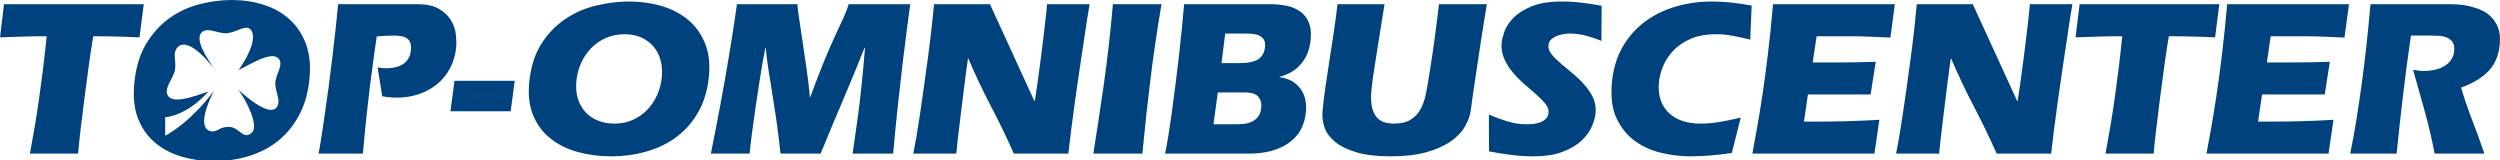 <?xml version="1.0" encoding="UTF-8"?>
<svg xmlns="http://www.w3.org/2000/svg" xmlns:xlink="http://www.w3.org/1999/xlink" width="1215pt" height="78pt" viewBox="0 0 1215 78" version="1.1">
  <g id="surface1">
    <path style=" stroke:none;fill-rule:nonzero;fill:rgb(0%,25.882%,49.412%);fill-opacity:1;" d="M 69.867 2.043 L 67.801 18.156 C 67.582 18.156 66.68 18.121 65.09 18.047 C 63.496 17.973 61.602 17.902 59.398 17.828 C 57.188 17.758 54.816 17.703 52.281 17.668 C 49.746 17.629 47.426 17.609 45.32 17.609 C 44.578 21.965 43.852 26.738 43.145 31.93 C 42.434 37.121 41.746 42.309 41.078 47.5 C 40.402 52.691 39.789 57.664 39.227 62.414 C 38.668 67.172 38.234 71.254 37.938 74.664 L 14.543 74.664 C 15.355 70.309 16.137 65.922 16.887 61.488 C 17.641 57.066 18.344 52.508 19.008 47.824 C 19.672 43.145 20.309 38.316 20.93 33.344 C 21.543 28.375 22.129 23.129 22.688 17.609 C 18.91 17.609 15.152 17.668 11.41 17.773 C 7.66 17.883 3.859 18.012 0 18.156 L 1.953 2.043 Z M 69.867 2.043 "></path>
    <path style=" stroke:none;fill-rule:nonzero;fill:rgb(0%,25.882%,49.412%);fill-opacity:1;" d="M 133.797 40.531 C 133.926 44.453 135.586 47.223 135.316 49.77 C 135.066 52.176 132.914 59.008 116.09 43.82 C 116 43.742 115.918 43.668 115.828 43.59 C 119.879 49.012 126.07 61.348 122.285 64.578 C 117.98 68.25 116.215 61.414 110.902 61.668 C 106.793 61.863 106.688 63.246 104.059 63.789 C 101.652 64.281 94.574 63 103.863 44.336 C 91.418 60.652 80.289 65.969 80.289 65.969 L 80.289 56.984 C 80.289 56.984 90.543 56.582 101.301 44.469 C 95.336 46.457 84.559 50.781 81.695 46.652 C 79.234 43.094 84.543 37.832 85.078 33.754 C 85.609 29.676 84.273 27.008 85.312 24.531 C 86.59 21.488 91.293 17.453 103.801 33.035 C 100.293 27.77 94.84 19.582 97.793 15.988 C 100.523 12.676 106.477 16.719 110.516 16.125 C 114.547 15.531 117.207 13.492 119.867 13.469 C 122.379 13.445 126.895 18.129 115.996 34.031 C 115.984 34.047 115.969 34.062 115.961 34.078 C 120.891 31.68 131.707 24.645 135.316 28.379 C 138.188 31.352 133.668 36.609 133.797 40.531 M 148.488 20.852 C 146.645 16.168 143.965 12.277 140.477 9.184 C 136.973 6.086 132.805 3.777 127.98 2.266 C 123.145 0.758 118.039 0 112.656 0 C 107.559 0 102.332 0.68 96.984 2.043 C 91.633 3.402 86.703 5.707 82.184 8.953 C 77.676 12.199 73.871 16.469 70.781 21.758 C 67.691 27.047 65.828 33.586 65.191 41.367 C 64.66 47.863 65.355 53.434 67.273 58.078 C 69.191 62.727 71.957 66.543 75.574 69.523 C 79.184 72.512 83.449 74.723 88.355 76.156 C 93.266 77.59 98.449 78.309 103.898 78.309 C 109.918 78.309 115.629 77.477 121.043 75.816 C 126.453 74.152 131.242 71.625 135.422 68.223 C 139.594 64.82 143.004 60.555 145.656 55.418 C 148.309 50.281 149.918 44.273 150.48 37.398 C 151 31.051 150.332 25.535 148.488 20.852 "></path>
    <path style=" stroke:none;fill-rule:nonzero;fill:rgb(0%,25.882%,49.412%);fill-opacity:1;" d="M 183.512 32.746 C 184.227 32.891 184.941 33 185.66 33.074 C 186.383 33.145 187.141 33.18 187.941 33.18 C 189.387 33.18 190.801 33.016 192.176 32.691 C 193.543 32.367 194.766 31.859 195.844 31.168 C 196.918 30.48 197.797 29.57 198.477 28.445 C 199.152 27.32 199.562 25.926 199.715 24.254 C 199.836 22.801 199.727 21.621 199.367 20.715 C 199.012 19.805 198.457 19.098 197.703 18.594 C 196.949 18.082 196.039 17.738 194.965 17.559 C 193.891 17.375 192.734 17.285 191.504 17.285 C 190.051 17.285 188.652 17.32 187.309 17.395 C 185.953 17.465 184.551 17.574 183.086 17.719 C 182.508 21.855 181.938 25.887 181.379 29.809 C 180.816 33.723 180.273 37.863 179.746 42.219 C 179.219 46.574 178.676 51.363 178.109 56.59 C 177.547 61.816 176.965 67.844 176.371 74.664 L 154.816 74.664 C 155.195 72.852 155.637 70.273 156.148 66.934 C 156.656 63.598 157.223 59.82 157.848 55.609 C 158.469 51.402 159.098 46.898 159.734 42.109 C 160.371 37.32 160.969 32.527 161.535 27.734 C 162.098 22.945 162.629 18.336 163.125 13.91 C 163.621 9.48 164.02 5.527 164.324 2.039 L 202.852 2.039 C 207.277 2.039 210.785 2.805 213.371 4.328 C 215.957 5.852 217.902 7.703 219.199 9.883 C 220.492 12.055 221.273 14.328 221.539 16.688 C 221.805 19.047 221.863 21.062 221.719 22.73 C 221.387 26.578 220.391 30.039 218.742 33.125 C 217.094 36.215 214.98 38.809 212.406 40.91 C 209.824 43.02 206.871 44.633 203.543 45.758 C 200.219 46.883 196.703 47.445 193.004 47.445 C 190.535 47.445 188.129 47.227 185.77 46.793 Z M 183.512 32.746 "></path>
    <path style=" stroke:none;fill-rule:nonzero;fill:rgb(0%,25.882%,49.412%);fill-opacity:1;" d="M 220.875 39.277 L 250.148 39.277 L 248.199 54.086 L 218.926 54.086 Z M 220.875 39.277 "></path>
    <path style=" stroke:none;fill-rule:nonzero;fill:rgb(0%,25.882%,49.412%);fill-opacity:1;" d="M 303.66 16.633 C 300.324 16.633 297.277 17.23 294.523 18.426 C 291.773 19.625 289.383 21.258 287.348 23.328 C 285.32 25.395 283.672 27.844 282.41 30.676 C 281.145 33.508 280.371 36.52 280.094 39.711 C 279.836 42.688 280.086 45.43 280.848 47.934 C 281.605 50.438 282.812 52.602 284.469 54.41 C 286.121 56.227 288.16 57.625 290.578 58.605 C 292.992 59.582 295.688 60.074 298.664 60.074 C 301.93 60.074 304.922 59.457 307.641 58.223 C 310.359 56.988 312.699 55.336 314.656 53.27 C 316.617 51.203 318.207 48.789 319.43 46.031 C 320.648 43.273 321.398 40.332 321.668 37.211 C 321.922 34.309 321.684 31.586 320.969 29.043 C 320.246 26.504 319.094 24.324 317.512 22.512 C 315.926 20.699 313.969 19.262 311.633 18.211 C 309.289 17.16 306.637 16.633 303.66 16.633 M 305.812 0.734 C 311.324 0.734 316.562 1.461 321.512 2.914 C 326.461 4.367 330.73 6.578 334.316 9.555 C 337.902 12.531 340.641 16.27 342.531 20.766 C 344.422 25.27 345.102 30.566 344.574 36.664 C 343.992 43.273 342.344 49.039 339.629 53.977 C 336.914 58.914 333.414 63.016 329.141 66.281 C 324.863 69.547 319.953 71.977 314.406 73.574 C 308.863 75.172 303.008 75.973 296.84 75.973 C 291.25 75.973 285.945 75.281 280.914 73.902 C 275.883 72.523 271.516 70.402 267.812 67.531 C 264.109 64.668 261.277 61 259.309 56.535 C 257.34 52.07 256.629 46.719 257.176 40.477 C 257.828 33 259.738 26.719 262.902 21.641 C 266.066 16.559 269.965 12.461 274.59 9.332 C 279.215 6.215 284.27 4 289.754 2.695 C 295.238 1.387 300.59 0.734 305.812 0.734 "></path>
    <path style=" stroke:none;fill-rule:nonzero;fill:rgb(0%,25.882%,49.412%);fill-opacity:1;" d="M 345.492 74.664 C 346.133 71.473 346.848 67.859 347.633 63.832 C 348.422 59.805 349.223 55.609 350.035 51.254 C 350.855 46.898 351.664 42.434 352.465 37.863 C 353.262 33.289 354.012 28.863 354.711 24.582 C 355.414 20.297 356.055 16.234 356.652 12.383 C 357.238 8.539 357.738 5.09 358.152 2.043 L 387.535 2.043 C 387.621 3.566 387.926 6.07 388.457 9.555 C 388.988 13.035 389.57 16.941 390.211 21.258 C 390.848 25.578 391.488 30.023 392.148 34.598 C 392.793 39.168 393.285 43.344 393.605 47.117 L 393.824 47.117 C 396.496 39.785 398.844 33.707 400.863 28.879 C 402.875 24.055 404.648 20.008 406.168 16.742 C 407.684 13.473 408.957 10.734 409.988 8.516 C 411.016 6.305 411.836 4.145 412.457 2.043 L 442.383 2.043 C 442.012 4.652 441.492 8.516 440.824 13.637 C 440.16 18.754 439.434 24.582 438.645 31.113 C 437.859 37.645 437.062 44.668 436.258 52.18 C 435.453 59.695 434.73 67.188 434.078 74.664 L 414.379 74.664 C 414.879 71.398 415.734 65.391 416.93 56.645 C 418.137 47.902 419.289 36.738 420.406 23.164 L 420.184 23.164 C 416.832 31.656 413.328 40.168 409.684 48.695 C 406.035 57.227 402.41 65.883 398.816 74.664 L 379.336 74.664 C 378.613 67.988 377.879 62.105 377.125 57.027 C 376.371 51.945 375.66 47.41 374.996 43.418 C 374.324 39.426 373.758 35.812 373.273 32.582 C 372.801 29.352 372.434 26.25 372.184 23.273 L 371.965 23.273 C 371.207 26.973 370.434 31.316 369.633 36.285 C 368.832 41.258 368.07 46.191 367.359 51.09 C 366.637 55.992 366.004 60.566 365.449 64.812 C 364.895 69.055 364.52 72.34 364.316 74.664 Z M 345.492 74.664 "></path>
    <path style=" stroke:none;fill-rule:nonzero;fill:rgb(0%,25.882%,49.412%);fill-opacity:1;" d="M 502.695 49.078 L 502.914 49.078 C 503.215 47.336 503.641 44.504 504.203 40.586 C 504.766 36.664 505.336 32.383 505.922 27.734 C 506.512 23.094 507.082 18.445 507.637 13.797 C 508.184 9.156 508.602 5.234 508.879 2.043 L 529.559 2.043 C 529.305 3.277 528.934 5.488 528.441 8.684 C 527.938 11.879 527.375 15.633 526.746 19.949 C 526.113 24.27 525.418 28.953 524.648 33.996 C 523.887 39.043 523.156 44.051 522.473 49.023 C 521.785 53.992 521.156 58.715 520.586 63.18 C 520.012 67.645 519.551 71.473 519.203 74.664 L 492.734 74.664 C 489.219 66.754 485.473 59.004 481.488 51.418 C 477.508 43.836 473.898 36.195 470.652 28.496 L 470.434 28.496 C 470.266 29.586 470.027 31.238 469.73 33.449 C 469.43 35.668 469.102 38.172 468.746 40.969 C 468.395 43.762 468.02 46.754 467.633 49.949 C 467.242 53.145 466.867 56.266 466.488 59.312 C 466.113 62.359 465.77 65.23 465.465 67.914 C 465.152 70.598 464.922 72.852 464.766 74.664 L 443.867 74.664 C 444.254 72.777 444.738 70.148 445.324 66.77 C 445.906 63.395 446.508 59.605 447.133 55.391 C 447.758 51.184 448.402 46.684 449.074 41.891 C 449.746 37.102 450.402 32.328 451.035 27.574 C 451.668 22.82 452.23 18.25 452.723 13.855 C 453.219 9.465 453.617 5.527 453.926 2.043 L 481.129 2.043 Z M 502.695 49.078 "></path>
    <path style=" stroke:none;fill-rule:nonzero;fill:rgb(0%,25.882%,49.412%);fill-opacity:1;" d="M 531.371 74.664 C 532.203 69.293 533.035 63.887 533.875 58.441 C 534.711 52.996 535.555 47.332 536.391 41.457 C 537.234 35.578 538.031 29.391 538.777 22.895 C 539.527 16.395 540.227 9.445 540.875 2.043 L 564.492 2.043 C 562.41 14.234 560.621 26.34 559.141 38.352 C 557.656 50.367 556.34 62.473 555.199 74.664 Z M 531.371 74.664 "></path>
    <path style=" stroke:none;fill-rule:nonzero;fill:rgb(0%,25.882%,49.412%);fill-opacity:1;" d="M 593.652 30.676 L 602.359 30.676 C 606.57 30.676 609.641 30.023 611.57 28.719 C 613.496 27.41 614.578 25.414 614.812 22.73 C 614.945 21.203 614.738 20.023 614.195 19.191 C 613.652 18.355 612.914 17.723 611.969 17.285 C 611.031 16.848 609.941 16.578 608.719 16.469 C 607.496 16.359 606.301 16.305 605.141 16.305 L 595.453 16.305 Z M 589.75 60.402 L 600.195 60.402 C 601.648 60.402 603.105 60.328 604.57 60.184 C 606.035 60.039 607.352 59.676 608.527 59.094 C 609.703 58.516 610.703 57.68 611.523 56.59 C 612.34 55.5 612.84 54.016 613 52.129 C 613.18 50.094 612.695 48.391 611.547 47.008 C 610.395 45.629 608.262 44.941 605.141 44.941 L 591.863 44.941 Z M 566.191 74.664 C 566.656 72.707 567.156 70.035 567.711 66.66 C 568.254 63.285 568.828 59.496 569.414 55.285 C 570 51.078 570.59 46.594 571.184 41.836 C 571.781 37.082 572.363 32.328 572.922 27.57 C 573.48 22.82 573.969 18.246 574.395 13.855 C 574.812 9.465 575.176 5.527 575.48 2.039 L 617.273 2.039 C 620.391 2.039 623.215 2.332 625.742 2.914 C 628.266 3.492 630.41 4.457 632.184 5.801 C 633.949 7.141 635.27 8.883 636.129 11.023 C 636.996 13.164 637.293 15.797 637.02 18.918 C 636.602 23.707 635.094 27.68 632.492 30.84 C 629.895 33.996 626.371 36.156 621.918 37.316 L 621.895 37.535 C 626.133 38.047 629.426 39.805 631.773 42.816 C 634.121 45.828 635.098 49.621 634.699 54.195 C 634.121 60.801 631.371 65.867 626.457 69.383 C 621.539 72.906 614.988 74.664 606.789 74.664 Z M 566.191 74.664 "></path>
    <path style=" stroke:none;fill-rule:nonzero;fill:rgb(0%,25.882%,49.412%);fill-opacity:1;" d="M 672.887 2.043 C 672.402 5.09 671.84 8.594 671.203 12.547 C 670.566 16.504 669.934 20.461 669.297 24.418 C 668.66 28.375 668.078 32.148 667.547 35.738 C 667.012 39.332 666.648 42.254 666.453 44.504 C 666.02 49.441 666.645 53.27 668.328 55.992 C 670.016 58.715 673.035 60.074 677.391 60.074 C 680.797 60.074 683.52 59.441 685.551 58.172 C 687.59 56.898 689.188 55.211 690.352 53.109 C 691.512 51 692.379 48.535 692.957 45.699 C 693.531 42.871 694.062 39.859 694.559 36.664 C 695.504 30.859 696.371 25.09 697.164 19.355 C 697.953 13.621 698.676 7.848 699.332 2.043 L 722.617 2.043 C 722.484 2.77 722.254 4.168 721.926 6.234 C 721.598 8.301 721.203 10.77 720.734 13.637 C 720.27 16.504 719.77 19.66 719.258 23.109 C 718.734 26.559 718.215 30.043 717.688 33.559 C 717.164 37.082 716.641 40.57 716.121 44.016 C 715.602 47.461 715.188 50.566 714.871 53.32 C 714.484 56.086 713.504 58.824 711.922 61.547 C 710.34 64.266 707.984 66.703 704.863 68.84 C 701.734 70.984 697.793 72.703 693.039 74.012 C 688.277 75.32 682.598 75.973 676 75.973 C 669.18 75.973 663.574 75.32 659.191 74.012 C 654.805 72.703 651.363 71.016 648.859 68.949 C 646.355 66.879 644.652 64.578 643.754 62.035 C 642.852 59.496 642.512 56.957 642.73 54.41 C 643.086 50.348 643.57 46.23 644.191 42.055 C 644.809 37.883 645.453 33.637 646.121 29.316 C 646.789 24.996 647.465 20.57 648.152 16.031 C 648.84 11.496 649.465 6.832 650.031 2.043 Z M 672.887 2.043 "></path>
    <path style=" stroke:none;fill-rule:nonzero;fill:rgb(0%,25.882%,49.412%);fill-opacity:1;" d="M 778.301 19.898 C 775.922 18.879 773.418 18.031 770.797 17.34 C 768.172 16.648 765.52 16.305 762.836 16.305 C 761.965 16.305 760.957 16.395 759.816 16.578 C 758.676 16.762 757.578 17.066 756.527 17.504 C 755.473 17.938 754.57 18.52 753.816 19.246 C 753.062 19.969 752.641 20.914 752.539 22.074 C 752.406 23.527 752.918 24.961 754.062 26.379 C 755.207 27.789 756.676 29.262 758.469 30.785 C 760.254 32.309 762.18 33.926 764.242 35.629 C 766.309 37.336 768.219 39.168 769.969 41.129 C 771.715 43.086 773.129 45.195 774.203 47.445 C 775.277 49.695 775.691 52.164 775.461 54.848 C 775.293 56.734 774.707 58.895 773.695 61.328 C 772.684 63.758 771.031 66.062 768.738 68.242 C 766.445 70.418 763.383 72.254 759.555 73.738 C 755.723 75.227 750.902 75.973 745.102 75.973 C 741.402 75.973 737.773 75.734 734.227 75.266 C 730.672 74.789 727.152 74.23 723.656 73.574 L 723.594 55.609 C 726.316 56.848 729.25 57.949 732.391 58.934 C 735.527 59.91 738.695 60.398 741.891 60.398 C 742.766 60.398 743.805 60.348 745.008 60.238 C 746.215 60.129 747.359 59.875 748.449 59.477 C 749.531 59.078 750.469 58.496 751.266 57.734 C 752.059 56.973 752.508 55.977 752.617 54.738 C 752.738 53.363 752.227 51.945 751.086 50.496 C 749.938 49.043 748.477 47.539 746.691 45.973 C 744.906 44.414 742.98 42.746 740.93 40.969 C 738.867 39.191 736.965 37.262 735.227 35.195 C 733.484 33.125 732.082 30.895 731.023 28.496 C 729.961 26.102 729.555 23.492 729.805 20.66 C 729.914 19.426 730.352 17.684 731.133 15.434 C 731.91 13.184 733.332 10.969 735.41 8.793 C 737.492 6.617 740.43 4.727 744.234 3.129 C 748.039 1.535 753.027 0.734 759.188 0.734 C 762.453 0.734 765.684 0.938 768.879 1.332 C 772.07 1.734 775.238 2.223 778.383 2.805 Z M 778.301 19.898 "></path>
    <path style=" stroke:none;fill-rule:nonzero;fill:rgb(0%,25.882%,49.412%);fill-opacity:1;" d="M 841.664 74.34 C 838.285 74.848 834.895 75.246 831.496 75.535 C 828.094 75.824 824.691 75.973 821.281 75.973 C 817 75.973 812.512 75.445 807.816 74.391 C 803.117 73.34 798.855 71.492 795.023 68.836 C 791.191 66.191 788.137 62.562 785.855 57.949 C 783.574 53.344 782.746 47.48 783.367 40.367 C 783.945 33.766 785.648 27.973 788.477 23 C 791.309 18.027 794.93 13.895 799.355 10.59 C 803.781 7.285 808.801 4.816 814.426 3.188 C 820.039 1.551 825.898 0.73 831.996 0.73 C 835.262 0.73 838.488 0.914 841.691 1.277 C 844.887 1.641 848.09 2.113 851.301 2.695 L 850.621 19.242 C 847.918 18.594 845.18 17.992 842.398 17.445 C 839.617 16.902 836.773 16.629 833.871 16.629 C 829.301 16.629 825.32 17.336 821.934 18.754 C 818.543 20.172 815.727 22.02 813.5 24.305 C 811.266 26.594 809.559 29.137 808.371 31.926 C 807.184 34.723 806.473 37.465 806.238 40.148 C 805.945 43.488 806.254 46.395 807.168 48.859 C 808.074 51.328 809.438 53.398 811.25 55.066 C 813.059 56.734 815.254 57.992 817.824 58.82 C 820.402 59.656 823.254 60.074 826.367 60.074 C 829.711 60.074 832.996 59.785 836.242 59.203 C 839.484 58.621 842.734 57.934 846 57.133 Z M 841.664 74.34 "></path>
    <path style=" stroke:none;fill-rule:nonzero;fill:rgb(0%,25.882%,49.412%);fill-opacity:1;" d="M 920.902 2.043 L 918.723 18.266 C 915.395 18.121 912.09 17.973 908.801 17.828 C 905.512 17.684 902.238 17.609 898.973 17.609 L 882.867 17.609 L 880.988 30.352 L 893.398 30.352 C 899.418 30.352 905.484 30.242 911.602 30.023 L 909.121 45.918 L 878.645 45.918 L 876.734 59.094 L 883.914 59.094 C 888.852 59.094 893.75 59.023 898.629 58.875 C 903.496 58.73 908.414 58.516 913.379 58.223 L 910.957 74.664 L 851.645 74.664 C 852.195 71.688 852.898 67.879 853.734 63.234 C 854.574 58.586 855.469 53.18 856.41 47.008 C 857.344 40.84 858.27 33.996 859.18 26.484 C 860.094 18.969 860.93 10.824 861.699 2.043 Z M 920.902 2.043 "></path>
    <path style=" stroke:none;fill-rule:nonzero;fill:rgb(0%,25.882%,49.412%);fill-opacity:1;" d="M 980.344 49.078 L 980.562 49.078 C 980.863 47.336 981.289 44.504 981.848 40.586 C 982.41 36.664 982.98 32.383 983.57 27.734 C 984.16 23.094 984.727 18.445 985.277 13.797 C 985.832 9.156 986.246 5.234 986.527 2.043 L 1007.203 2.043 C 1006.953 3.277 1006.578 5.488 1006.082 8.684 C 1005.586 11.879 1005.016 15.633 1004.391 19.949 C 1003.758 24.27 1003.059 28.953 1002.297 33.996 C 1001.527 39.043 1000.805 44.051 1000.117 49.023 C 999.43 53.992 998.801 58.715 998.234 63.18 C 997.66 67.645 997.195 71.473 996.848 74.664 L 970.383 74.664 C 966.863 66.754 963.113 59.004 959.137 51.418 C 955.156 43.836 951.543 36.195 948.297 28.496 L 948.082 28.496 C 947.914 29.586 947.676 31.238 947.375 33.449 C 947.07 35.668 946.742 38.172 946.395 40.969 C 946.035 43.762 945.668 46.754 945.277 49.949 C 944.891 53.145 944.508 56.266 944.137 59.312 C 943.762 62.359 943.418 65.23 943.109 67.914 C 942.801 70.598 942.566 72.852 942.41 74.664 L 921.516 74.664 C 921.898 72.777 922.379 70.148 922.965 66.77 C 923.551 63.395 924.152 59.605 924.781 55.391 C 925.398 51.184 926.051 46.684 926.719 41.891 C 927.395 37.102 928.047 32.328 928.68 27.574 C 929.316 22.82 929.879 18.25 930.371 13.855 C 930.863 9.465 931.262 5.527 931.566 2.043 L 958.773 2.043 Z M 980.344 49.078 "></path>
    <path style=" stroke:none;fill-rule:nonzero;fill:rgb(0%,25.882%,49.412%);fill-opacity:1;" d="M 1078.594 2.043 L 1076.535 18.156 C 1076.316 18.156 1075.406 18.121 1073.82 18.047 C 1072.23 17.973 1070.332 17.902 1068.129 17.828 C 1065.918 17.758 1063.551 17.703 1061.012 17.668 C 1058.477 17.629 1056.156 17.609 1054.051 17.609 C 1053.309 21.965 1052.582 26.738 1051.875 31.93 C 1051.168 37.121 1050.473 42.309 1049.805 47.5 C 1049.133 52.691 1048.516 57.664 1047.961 62.414 C 1047.395 67.172 1046.969 71.254 1046.672 74.664 L 1023.273 74.664 C 1024.086 70.309 1024.867 65.922 1025.621 61.488 C 1026.367 57.066 1027.07 52.508 1027.742 47.824 C 1028.402 43.145 1029.039 38.316 1029.664 33.344 C 1030.273 28.375 1030.859 23.129 1031.414 17.609 C 1027.645 17.609 1023.879 17.668 1020.137 17.773 C 1016.395 17.883 1012.59 18.012 1008.734 18.156 L 1010.688 2.043 Z M 1078.594 2.043 "></path>
    <path style=" stroke:none;fill-rule:nonzero;fill:rgb(0%,25.882%,49.412%);fill-opacity:1;" d="M 1141.605 2.043 L 1139.422 18.266 C 1136.098 18.121 1132.789 17.973 1129.504 17.828 C 1126.215 17.684 1122.941 17.609 1119.676 17.609 L 1103.566 17.609 L 1101.695 30.352 L 1114.098 30.352 C 1120.121 30.352 1126.184 30.242 1132.301 30.023 L 1129.824 45.918 L 1099.352 45.918 L 1097.434 59.094 L 1104.621 59.094 C 1109.555 59.094 1114.457 59.023 1119.328 58.875 C 1124.199 58.73 1129.121 58.516 1134.078 58.223 L 1131.664 74.664 L 1072.352 74.664 C 1072.898 71.688 1073.598 67.879 1074.441 63.234 C 1075.281 58.586 1076.168 53.18 1077.109 47.008 C 1078.051 40.84 1078.969 33.996 1079.887 26.484 C 1080.793 18.969 1081.629 10.824 1082.402 2.043 Z M 1141.605 2.043 "></path>
    <path style=" stroke:none;fill-rule:nonzero;fill:rgb(0%,25.882%,49.412%);fill-opacity:1;" d="M 1171.723 17.285 C 1170.305 26.863 1169.035 36.41 1167.914 45.922 C 1166.793 55.43 1165.734 65.012 1164.746 74.664 L 1142.223 74.664 C 1143.367 69.004 1144.383 63.414 1145.266 57.898 C 1146.145 52.379 1146.988 46.684 1147.789 40.801 C 1148.594 34.922 1149.348 28.809 1150.047 22.457 C 1150.746 16.105 1151.418 9.301 1152.055 2.043 L 1190.465 2.043 C 1191.34 2.043 1192.586 2.078 1194.215 2.148 C 1195.844 2.223 1197.594 2.461 1199.484 2.855 C 1201.371 3.258 1203.297 3.855 1205.262 4.652 C 1207.219 5.453 1208.953 6.559 1210.461 7.977 C 1211.969 9.391 1213.156 11.188 1214.02 13.363 C 1214.879 15.543 1215.176 18.191 1214.902 21.312 C 1214.398 27.051 1212.465 31.566 1209.09 34.867 C 1205.719 38.172 1201.375 40.73 1196.066 42.547 C 1197.695 47.988 1199.531 53.344 1201.574 58.605 C 1203.621 63.871 1205.559 69.219 1207.402 74.664 L 1183.246 74.664 C 1181.898 67.695 1180.301 60.875 1178.453 54.195 C 1176.605 47.516 1174.707 40.766 1172.77 33.941 C 1173.625 34.09 1174.504 34.215 1175.402 34.324 C 1176.301 34.434 1177.184 34.488 1178.051 34.488 C 1179.648 34.488 1181.277 34.324 1182.941 33.996 C 1184.602 33.672 1186.133 33.125 1187.547 32.363 C 1188.953 31.602 1190.129 30.586 1191.074 29.316 C 1192.02 28.047 1192.578 26.465 1192.742 24.582 C 1192.902 22.766 1192.621 21.367 1191.914 20.391 C 1191.195 19.406 1190.246 18.684 1189.051 18.211 C 1187.859 17.738 1186.547 17.465 1185.098 17.395 C 1183.652 17.324 1182.316 17.285 1181.082 17.285 Z M 1171.723 17.285 "></path>
  </g>
</svg>
